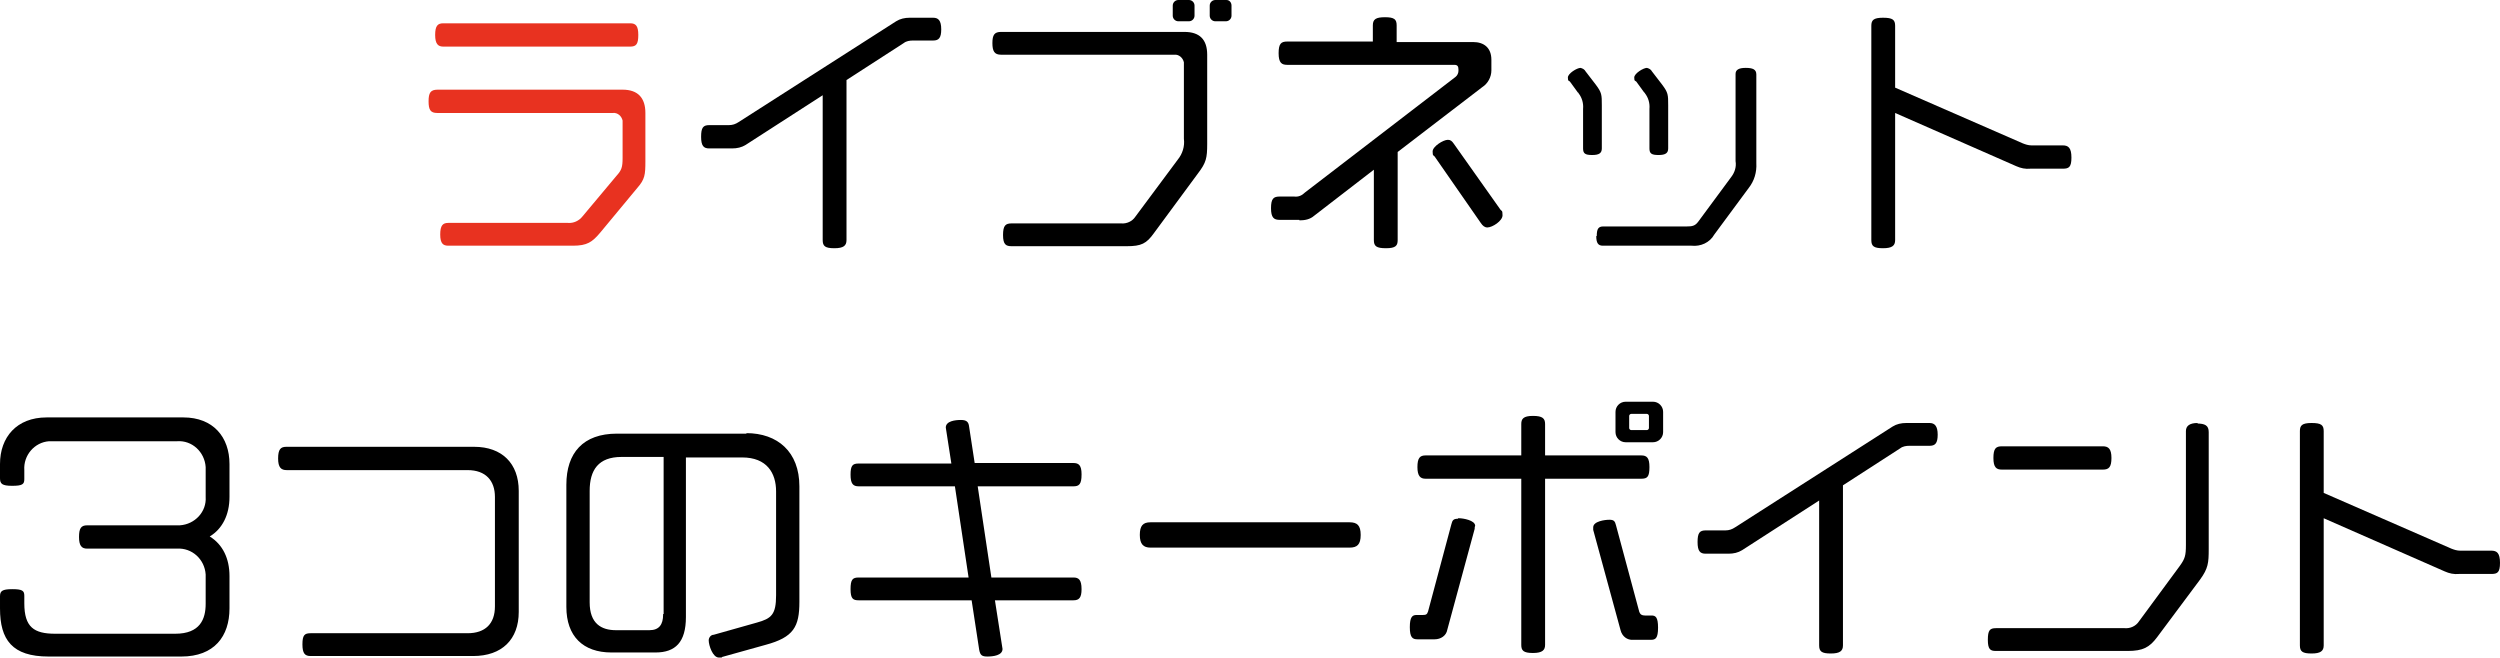<?xml version="1.0" encoding="UTF-8"?>
<svg id="ttl_sp" xmlns="http://www.w3.org/2000/svg" version="1.1" viewBox="0 0 493.5 129.8">
  <!-- Generator: Adobe Illustrator 29.1.0, SVG Export Plug-In . SVG Version: 2.1.0 Build 142)  -->
  <defs>
    <style>
      .st0 {
        fill: #e83220;
      }

      .st1 {
        fill: none;
      }
    </style>
  </defs>
  <path class="st1" d="M325.1,81.7h-3.1c-.2,0-.4.2-.4.4v2.4c0,.2.2.4.4.4h3.1c.2,0,.4-.2.4-.4v-2.4h0c0-.2-.2-.4-.4-.4Z"/>
  <path class="st1" d="M116.3,97v22c0,4.1,2.3,5.5,5.2,5.5h6.6c1.9,0,2.7-1.2,2.7-3.1v-31h-8.3c-4.5,0-6.3,2.6-6.3,6.7h.1Z"/>
  <path d="M36.2,82.4H9.2c-5.9,0-9.2,3.9-9.2,9.2v2.8c0,1.1.4,1.5,2.4,1.5s2.4-.3,2.4-1.3v-1.8c-.2-2.9,2-5.5,4.9-5.7h25.3c2.9-.2,5.4,2.1,5.6,5.1v5.9c.2,2.9-2.1,5.4-5.1,5.6h-18.3c-1.2,0-1.6.6-1.6,2.3s.5,2.3,1.6,2.3h17.7c3-.2,5.5,2.1,5.7,5.1v5.8c0,3-1.1,5.9-6,5.9H10.9c-4.2,0-6.1-1.3-6.1-6v-1.5c0-1-.4-1.3-2.4-1.3s-2.4.4-2.4,1.4v2.4c0,6.2,2.4,9.5,9.6,9.5h26.2c6.5,0,9.5-4,9.5-9.5v-6.4c0-3.4-1.3-6.2-3.9-7.8,2.5-1.5,3.9-4.3,3.9-7.8v-6.5c0-5.3-3.2-9.2-9.1-9.2Z"/>
  <path d="M93.5,88.2h-37c-1.1,0-1.6.5-1.6,2.3s.6,2.3,1.7,2.3h35.7c3.6,0,5.4,2.1,5.4,5.3v21.6c0,3.4-1.9,5.3-5.4,5.3h-31c-1.2,0-1.6.4-1.6,2.2s.5,2.3,1.6,2.3h32.1c5.7,0,9-3.3,9-8.7v-23.9c0-5.4-3.3-8.7-8.8-8.7h0Z"/>
  <path d="M213.5,93.6c0-1.8-.6-2.2-1.6-2.2h-19.5l-1.1-7.2c-.1-.9-.5-1.3-1.6-1.3s-3,.2-3,1.5l1.1,7.1h-18.3c-1.2,0-1.6.4-1.6,2.2s.5,2.3,1.6,2.3h19l2.7,18h-21.7c-1.2,0-1.6.4-1.6,2.3s.5,2.2,1.6,2.2h22.3l1.5,9.8c.2,1,.5,1.3,1.6,1.3s3-.2,3-1.5l-1.5-9.6h15.5c1.1,0,1.6-.5,1.6-2.2h0c0-1.9-.6-2.3-1.6-2.3h-16.2l-2.7-18h18.9c1.1,0,1.6-.4,1.6-2.3h0Z"/>
  <path d="M147.4,85.6h-25.6c-6.7,0-10,3.8-10,10.1v24.1c0,5.8,3.3,9,8.9,9h8.7c3.9,0,6-2,6-7v-31.5h11.1c4.9,0,6.7,3.1,6.7,6.7v20.5c0,3.8-.9,4.6-3.8,5.4l-8.5,2.4c-.6,0-1,.6-1,1.1,0,1,.8,3.4,2,3.4s.4,0,.6-.1l8.6-2.4c5.6-1.5,6.7-3.6,6.7-8.5v-22.8c0-6.8-4.3-10.5-10.5-10.5h0ZM130.9,121.3c0,2-.8,3.1-2.7,3.1h-6.6c-2.9,0-5.2-1.3-5.2-5.5v-22c0-4.1,1.7-6.7,6.3-6.7h8.3v31h-.1Z"/>
  <path d="M433.8,83.5c-1.6,0-2.3.6-2.3,1.6v22.5c0,2.1-.2,2.7-1.2,4.1l-8.1,11c-.6.9-1.7,1.4-2.8,1.3h-25.4c-1.2,0-1.6.4-1.6,2.3s.5,2.2,1.6,2.2h26c3,0,4.3-.7,5.8-2.7l8.5-11.4c1.6-2.2,1.7-3.3,1.7-6v-23.1c0-1.3-.7-1.7-2.4-1.7h.2Z"/>
  <path d="M380.9,83.5h-4.6c-1,0-1.9.2-2.7.7l-31.1,19.9c-.6.4-1.2.6-1.9.6h-3.9c-1.2,0-1.6.5-1.6,2.3s.5,2.3,1.6,2.3h4.5c1,0,1.9-.2,2.7-.7l15.2-9.8v28.6c0,1.2.5,1.6,2.3,1.6s2.4-.5,2.4-1.6v-31.6l11.3-7.3c.5-.4,1.2-.5,1.8-.5h4c1.1,0,1.6-.5,1.6-2.2s-.6-2.3-1.6-2.3h0Z"/>
  <path d="M326.3,79.3h-5.4c-1.1,0-2,.9-2,2h0v4c0,1.1.9,2,2,2h5.4c1.1,0,2-.9,2-2h0v-4c0-1.1-.9-2-2-2ZM325.5,82.1v2.4c0,.2-.2.4-.4.4h-3.1c-.2,0-.4-.2-.4-.4v-2.4c0-.2.2-.4.4-.4h3.1c.2,0,.4.2.4.4h0Z"/>
  <path d="M491.8,108.7h-6.2c-.6,0-1.2-.2-1.7-.4l-25.2-11v-12.2c0-1.2-.5-1.6-2.4-1.6s-2.3.5-2.3,1.6v42.3c0,1.2.5,1.6,2.3,1.6s2.4-.5,2.4-1.6v-25.1l23.9,10.5c.9.4,1.8.6,2.8.5h6.4c1.2,0,1.7-.3,1.7-2.2s-.6-2.4-1.7-2.4h0Z"/>
  <path d="M415.1,92.7c1.2,0,1.7-.5,1.7-2.3s-.6-2.3-1.7-2.3h-19.9c-1.2,0-1.7.4-1.7,2.3s.6,2.3,1.7,2.3h19.9Z"/>
  <path d="M266.4,103.1h-39.3c-1.5,0-2.1.7-2.1,2.5s.7,2.5,2.1,2.5h39.3c1.5,0,2.2-.6,2.2-2.5s-.7-2.5-2.2-2.5Z"/>
  <path d="M326,121.5h-1.3c-.6,0-.9-.2-1.1-.7l-4.6-17.1c-.2-.8-.4-1.1-1.3-1.1s-3.2.3-3.2,1.5v.5l5.4,19.8c.3,1.2,1.3,2,2.5,1.9h3.5c.9,0,1.4-.3,1.4-2.4s-.5-2.4-1.3-2.4Z"/>
  <path class="st0" d="M86.5,22.3h34.5c.9-.1,1.7.6,1.9,1.5v7.4c0,1.8-.2,2.4-1.2,3.5l-6.7,8c-.7.9-1.8,1.4-2.9,1.3h-23.6c-1.1,0-1.6.5-1.6,2.3s.6,2.2,1.6,2.2h24.6c2.8,0,3.8-.7,5.4-2.6l7.3-8.8c1.5-1.7,1.6-2.6,1.6-5.3v-9.5c0-3-1.5-4.6-4.5-4.6h-36.5c-1.4,0-1.8.6-1.8,2.3s.4,2.3,1.7,2.3h.2Z"/>
  <path d="M184.2,3.5h-4.6c-1,0-1.9.2-2.7.7l-31.1,19.9c-.6.4-1.2.6-1.9.6h-3.9c-1.2,0-1.6.5-1.6,2.3s.5,2.3,1.6,2.3h4.5c1,0,1.9-.2,2.7-.7l15.2-9.8v28.6c0,1.2.5,1.6,2.3,1.6s2.4-.5,2.4-1.6V15.8l11.3-7.3c.5-.4,1.2-.5,1.8-.5h4c1.1,0,1.6-.5,1.6-2.2h0c0-1.8-.6-2.3-1.6-2.3Z"/>
  <path d="M324.7,18.4c.7.9,1,2,.9,3.1v7.8c0,1,.4,1.3,1.8,1.3s1.9-.4,1.9-1.3v-8.5c0-2.1,0-2.5-1.2-4.1l-2-2.6c-.2-.4-.6-.6-1-.7-.7,0-2.5,1.1-2.5,1.9s.2.6.4.8l1.6,2.2h.1Z"/>
  <path d="M315.1,46.6c0,1.4.4,1.9,1.3,1.9h17.5c1.8.2,3.6-.6,4.5-2.2l6.8-9.2c1.1-1.4,1.6-3.1,1.5-4.9V14.7c0-1-.7-1.3-2.1-1.3s-2,.4-2,1.2v17.2c.2,1.2-.2,2.3-.9,3.2l-6.5,8.8c-.6.8-1.2.9-2.2.9h-16.5c-1,0-1.3.5-1.3,1.9h0Z"/>
  <path d="M311.6,18.4c.7.9,1,2,.9,3.1v7.8c0,1,.4,1.3,1.8,1.3s1.9-.4,1.9-1.3v-8.5c0-2.1,0-2.5-1.2-4.1l-2-2.6c-.2-.4-.6-.6-1-.7-.7,0-2.5,1.1-2.5,1.9s.2.6.4.8l1.6,2.2h.1Z"/>
  <path d="M232.6,4.2h2.1c.6,0,1.1-.5,1.1-1.1V1.1C235.8.5,235.3,0,234.7,0h-2.1C232,0,231.5.5,231.5,1.1h0v2c0,.6.5,1.1,1.1,1.1Z"/>
  <path d="M197.5,10.8h34.3c.9-.1,1.7.6,1.9,1.5v15.1c.2,1.5-.3,3-1.2,4.1l-8.4,11.3c-.6.9-1.7,1.4-2.8,1.3h-21.6c-1.2,0-1.7.4-1.7,2.3s.6,2.2,1.7,2.2h22.7c2.9,0,3.9-.5,5.4-2.6l8.7-11.8c1.6-2.1,1.8-3,1.8-5.8V10.8c0-3-1.5-4.5-4.5-4.5h-36.2c-1.3,0-1.7.6-1.7,2.2s.4,2.3,1.7,2.3h0Z"/>
  <path d="M371.7,49c1.8,0,2.4-.5,2.4-1.6v-25.1l23.9,10.5c.9.4,1.8.6,2.8.5h6.4c1.2,0,1.7-.3,1.7-2.2s-.6-2.4-1.7-2.4h-6.2c-.6,0-1.2-.2-1.7-.4l-25.2-11V5.1c0-1.2-.5-1.6-2.4-1.6s-2.3.5-2.3,1.6v42.3c0,1.2.5,1.6,2.3,1.6h0Z"/>
  <path class="st0" d="M87.5,9.2h36.9c1.2,0,1.6-.5,1.6-2.3s-.5-2.3-1.6-2.3h-36.9c-1.1,0-1.6.5-1.6,2.3s.6,2.3,1.6,2.3Z"/>
  <path d="M243.1,1.1c0-.6-.4-1.1-1-1.1h-2.2c-.6,0-1.1.5-1.1,1.1h0v2c0,.6.5,1.1,1.1,1.1h2.1c.6,0,1.1-.5,1.1-1.1h0s0-2,0-2Z"/>
  <path d="M256.5,43.5c1.1,0,2.1-.2,2.9-.9l11.8-9.1v13.9c0,1.2.5,1.6,2.4,1.6s2.3-.5,2.3-1.6v-17.4l16.7-12.8c1.1-.7,1.8-2,1.8-3.3v-2.1c0-2.4-1.5-3.5-3.6-3.5h-15.1v-3.3c0-1.2-.5-1.6-2.3-1.6s-2.4.4-2.4,1.6v3.2h-16.9c-1.2,0-1.7.4-1.7,2.3s.6,2.3,1.7,2.3h33c.6,0,.8.3.8.9v.3c0,.4-.2.9-.6,1.2l-29.7,22.8c-.6.6-1.3.9-2.1.8h-2.9c-1.2,0-1.7.4-1.7,2.3s.6,2.3,1.7,2.3h3.9Z"/>
  <path d="M287,28.4c-.4-.6-.7-.8-1.2-.8-.9,0-3,1.3-3,2.3s.2.7.4,1l9.1,13.1c.4.6.8.9,1.3.9,1,0,3-1.3,3-2.4s-.2-.8-.4-1.1l-9.2-13h0Z"/>
  <path d="M325.6,92.2h0c0-1.8-.5-2.3-1.6-2.3h-19v-6.2c0-1.1-.5-1.6-2.4-1.6s-2.3.6-2.3,1.6v6.2h-18.9c-1.1,0-1.6.5-1.6,2.3s.6,2.3,1.6,2.3h18.9v32.8c0,1.1.4,1.6,2.3,1.6s2.4-.6,2.4-1.6v-32.8h19c1.2,0,1.6-.4,1.6-2.3h0Z"/>
  <path d="M287.8,102.4c-.9,0-1.1.3-1.3,1.1l-4.6,17.2c-.2.6-.4.7-1.1.7h-1.2c-.8,0-1.3.4-1.3,2.4s.5,2.4,1.5,2.4h3.4c1.2,0,2.3-.7,2.5-1.9l5.4-19.9c0-.2,0-.4.1-.6,0-1.1-2.4-1.5-3.2-1.5h-.2Z"/>
</svg>